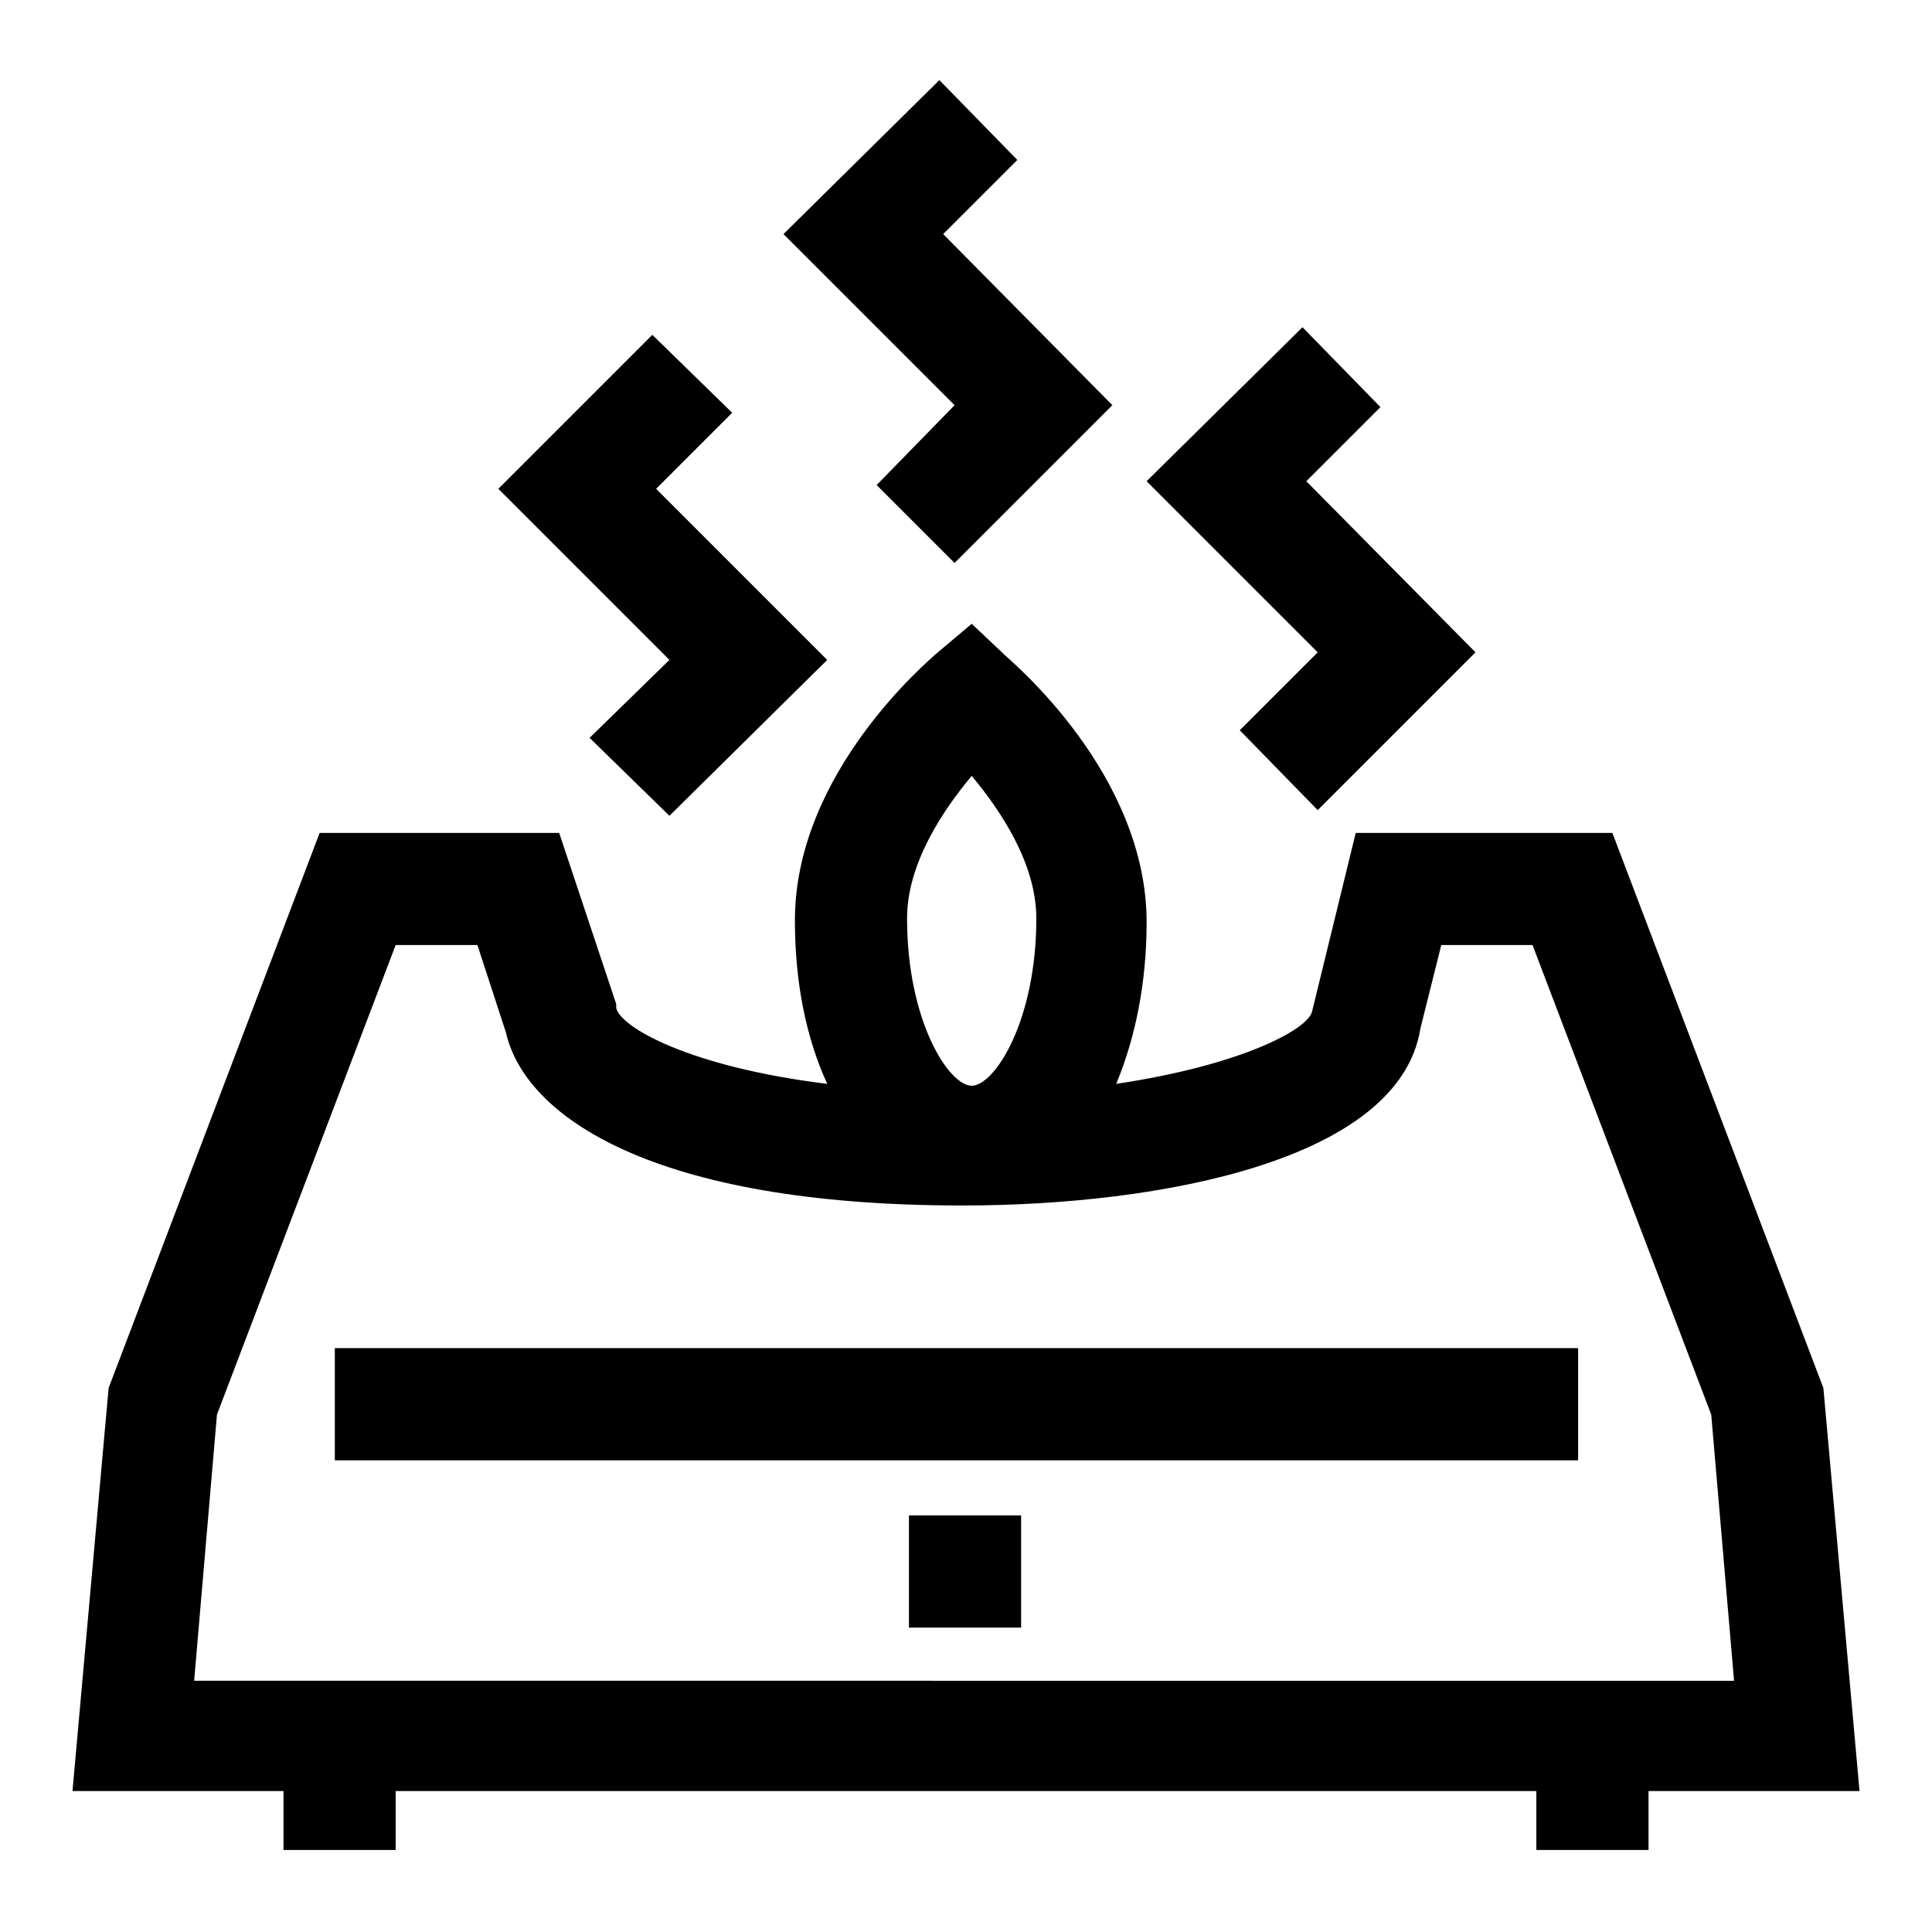 <?xml version="1.0" encoding="UTF-8"?>
<!-- Uploaded to: SVG Repo, www.svgrepo.com, Generator: SVG Repo Mixer Tools -->
<svg fill="#000000" width="800px" height="800px" version="1.1" viewBox="144 144 512 512" xmlns="http://www.w3.org/2000/svg">
 <g>
  <path d="m636.79 618.65-9.574-106.81-55.922-147.11h-68.012l-11.082 45.344-0.504 2.016c-1.008 4.535-18.137 14.105-51.891 19.145 5.039-12.09 8.062-26.703 8.062-42.824 0-39.297-35.77-69.023-37.281-70.535l-9.074-8.562-9.574 8.062c-1.512 1.512-37.281 31.234-37.281 70.535 0 16.625 3.023 31.234 8.566 43.328-36.777-4.535-54.914-15.113-55.922-20.152v-1.008l-15.113-45.344-63.484-0.004-55.922 147.11-9.574 106.81h55.922v15.617h29.727v-15.617h302.29v15.617h29.727v-15.617zm-235.28-269.04c7.559 9.07 17.129 23.176 17.129 37.785 0 27.207-11.082 44.336-17.129 44.336s-17.129-17.129-17.129-44.336c-0.004-14.609 9.57-28.715 17.129-37.785zm-152.66 239.81h-53.402l6.047-70.535 47.359-124.44h21.664l7.559 23.176c5.039 22.168 38.793 45.848 120.91 45.848 52.898 0 115.88-12.09 121.42-46.855l5.543-22.168h24.184l47.359 124.44 6.047 70.535z"/>
  <path d="m300.25 339.54 21.156 20.656 41.816-41.312-45.34-45.344 20.152-20.152-21.16-20.656-40.809 40.809 45.34 45.344z"/>
  <path d="m376.32 272.54 20.656 20.656 41.816-41.816-44.84-45.344 19.648-19.648-20.656-21.16-41.312 40.809 45.344 45.344z"/>
  <path d="m472.55 337.53 20.656 21.16 41.816-41.816-44.84-45.344 19.648-19.648-20.656-21.16-41.312 40.809 45.344 45.344z"/>
  <path d="m232.73 501.27h329.49v29.727h-329.49z"/>
  <path d="m384.88 545.6h29.727v29.727h-29.727z"/>
 </g>
</svg>
